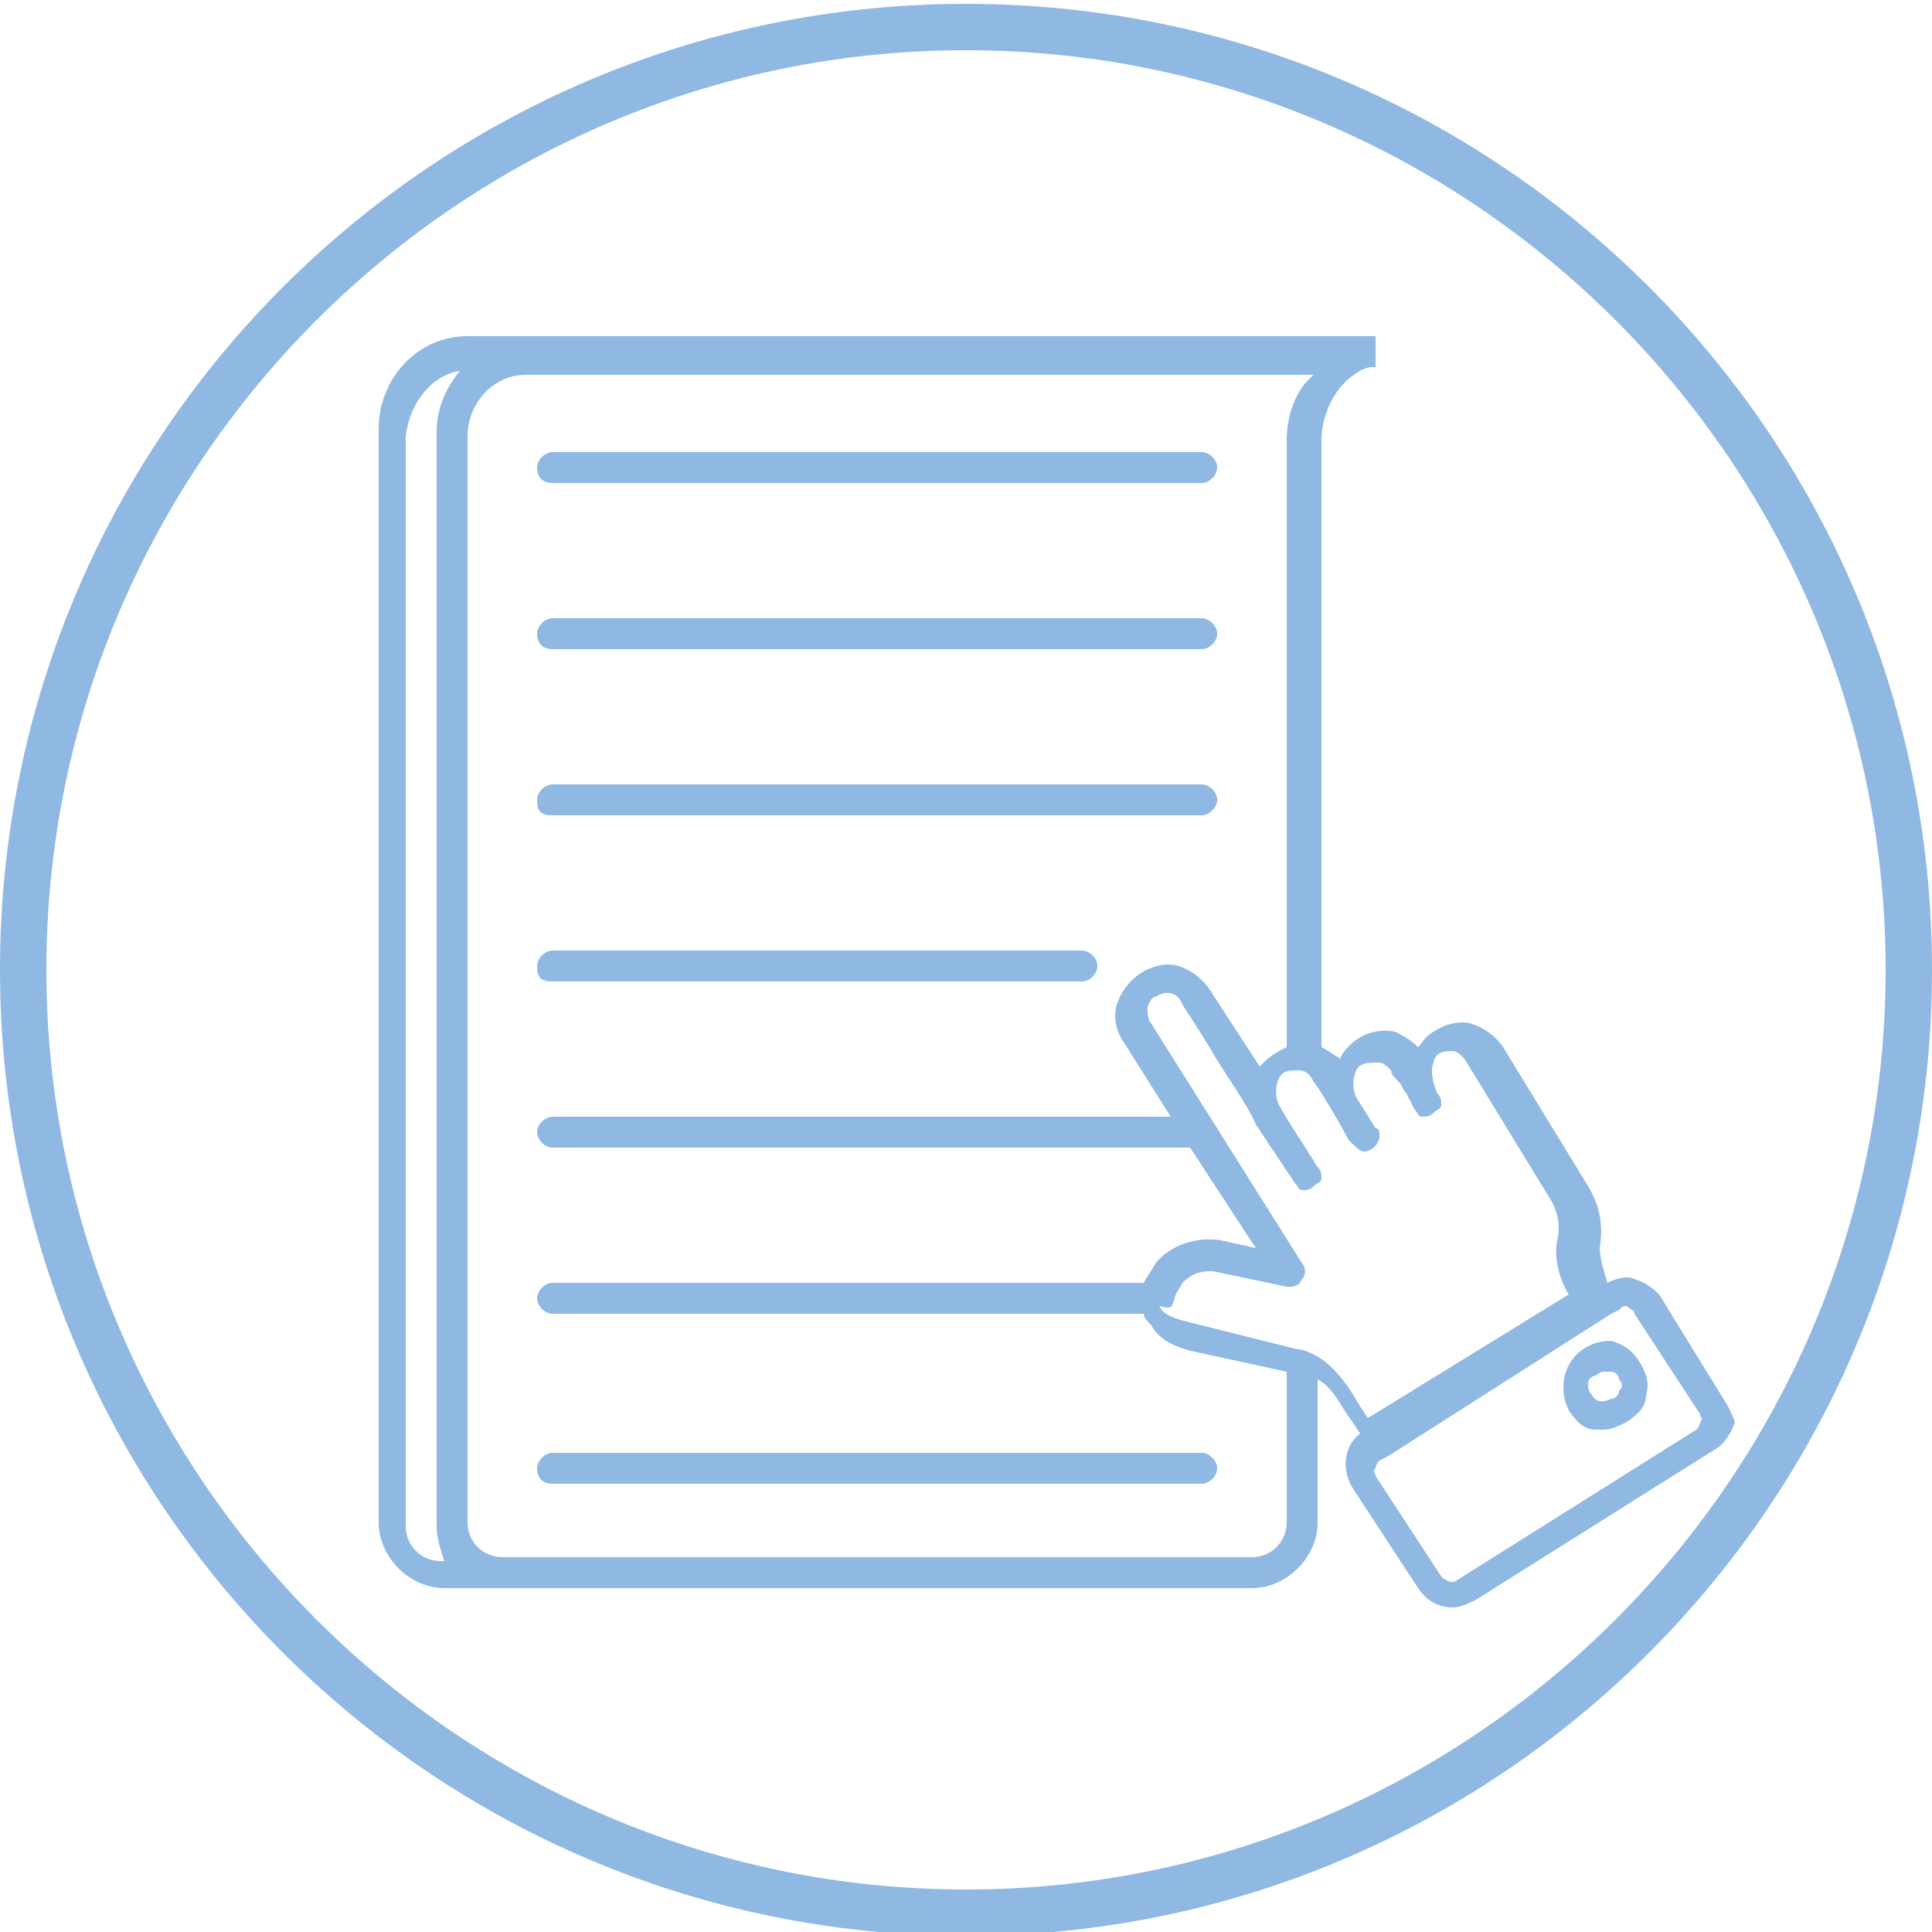 <?xml version="1.0" encoding="utf-8"?>
<!-- Generator: Adobe Illustrator 28.0.0, SVG Export Plug-In . SVG Version: 6.00 Build 0)  -->
<svg version="1.1" id="Livello_1" xmlns="http://www.w3.org/2000/svg" xmlns:xlink="http://www.w3.org/1999/xlink" x="0px" y="0px"
	 viewBox="0 0 50 50" style="enable-background:new 0 0 50 50;" xml:space="preserve">
<style type="text/css">
	.st0{fill:#8FB8E3;}
</style>
<g>
	<g>
		<path class="st0" d="M25,50.1c-13.8,0-25-11.2-25-25s11.2-25,25-25s25,11.2,25,25S38.8,50.1,25,50.1z M25,1.3
			C11.9,1.3,1.2,12,1.2,25.1S11.9,48.9,25,48.9s23.8-10.7,23.8-23.8S38.1,1.3,25,1.3z"/>
	</g>
</g>
<g>
	<path class="st0" d="M14.3,38.4h16.8c0.2,0,0.4-0.2,0.4-0.4c0-0.2-0.2-0.4-0.4-0.4H14.3c-0.2,0-0.4,0.2-0.4,0.4S14,38.4,14.3,38.4z
		"/>
	<path class="st0" d="M14.3,25.4h13.7c0.2,0,0.4-0.2,0.4-0.4c0-0.2-0.2-0.4-0.4-0.4H14.3c-0.2,0-0.4,0.2-0.4,0.4
		C13.9,25.3,14,25.4,14.3,25.4z"/>
	<path class="st0" d="M14.3,21.1h16.8c0.2,0,0.4-0.2,0.4-0.4s-0.2-0.4-0.4-0.4H14.3c-0.2,0-0.4,0.2-0.4,0.4
		C13.9,21,14,21.1,14.3,21.1z"/>
	<path class="st0" d="M14.3,16.8h16.8c0.2,0,0.4-0.2,0.4-0.4c0-0.2-0.2-0.4-0.4-0.4H14.3c-0.2,0-0.4,0.2-0.4,0.4
		C13.9,16.6,14,16.8,14.3,16.8z"/>
	<path class="st0" d="M14.3,12.5h16.8c0.2,0,0.4-0.2,0.4-0.4s-0.2-0.4-0.4-0.4H14.3c-0.2,0-0.4,0.2-0.4,0.4S14,12.5,14.3,12.5z"/>
	<path class="st0" d="M44.6,36.2L43,33.6c-0.1-0.2-0.4-0.4-0.7-0.5c-0.2-0.1-0.5,0-0.7,0.1c-0.1-0.3-0.2-0.7-0.2-0.9
		c0.1-0.6,0-1.1-0.3-1.6l-2.2-3.6c-0.2-0.3-0.5-0.5-0.8-0.6c-0.3-0.1-0.7,0-1,0.2c-0.2,0.1-0.3,0.3-0.4,0.4
		c-0.2-0.2-0.4-0.3-0.6-0.4c-0.5-0.1-1,0.1-1.3,0.5c0,0-0.1,0.1-0.1,0.2c-0.2-0.1-0.3-0.2-0.5-0.3V11.4c0-0.5,0.2-1.1,0.6-1.5
		c0.2-0.2,0.5-0.4,0.7-0.4l0.1,0l0-0.8H12.1c-1.3,0-2.3,1.1-2.3,2.4v28.3c0,0.9,0.8,1.7,1.7,1.7h20.9c0.9,0,1.7-0.8,1.7-1.7v-3.7
		c0.4,0.2,0.6,0.7,0.9,1.1l0.2,0.3c-0.4,0.3-0.5,0.9-0.2,1.4l1.7,2.6c0.2,0.3,0.5,0.5,0.9,0.5c0.2,0,0.4-0.1,0.6-0.2l6.2-3.9
		c0.2-0.1,0.4-0.4,0.5-0.7C44.9,36.8,44.8,36.5,44.6,36.2z M11.9,9.6c-0.4,0.5-0.6,1-0.6,1.6v28.3c0,0.3,0.1,0.6,0.2,0.9h-0.1
		c-0.5,0-0.9-0.4-0.9-0.9V11.3C10.6,10.4,11.2,9.7,11.9,9.6z M42.3,34l1.7,2.6c0,0.1,0.1,0.1,0,0.2c0,0.1-0.1,0.2-0.1,0.2l-6.2,3.9
		c-0.1,0.1-0.3,0-0.4-0.1l-1.7-2.6c0-0.1-0.1-0.1,0-0.2c0-0.1,0.1-0.2,0.1-0.2l0.2-0.1l5.8-3.7l0.2-0.1l0,0c0.1-0.1,0.1-0.1,0.2-0.1
		C42.2,33.9,42.3,33.9,42.3,34z M33.3,11.4v15.7c-0.2,0.1-0.4,0.2-0.6,0.4c0,0-0.1,0.1-0.1,0.1l-1.3-2c-0.2-0.3-0.5-0.5-0.8-0.6
		c-0.3-0.1-0.7,0-1,0.2c-0.3,0.2-0.5,0.5-0.6,0.8c-0.1,0.4,0,0.7,0.2,1l1.2,1.9h-16c-0.2,0-0.4,0.2-0.4,0.4s0.2,0.4,0.4,0.4h16.5
		l1.7,2.6l-0.9-0.2c-0.6-0.1-1.3,0.1-1.7,0.6c-0.1,0.2-0.2,0.3-0.3,0.5H14.3c-0.2,0-0.4,0.2-0.4,0.4s0.2,0.4,0.4,0.4h15.3
		c0,0.1,0.1,0.2,0.2,0.3c0.2,0.4,0.7,0.6,1.2,0.7l2.3,0.5v3.9c0,0.5-0.4,0.9-0.9,0.9H13c-0.5,0-0.9-0.4-0.9-0.9V11.3
		c0-0.9,0.7-1.6,1.5-1.6H34C33.5,10.1,33.3,10.8,33.3,11.4z M30.4,33.6c0-0.1,0.1-0.2,0.2-0.4c0.2-0.2,0.4-0.3,0.7-0.3
		c0,0,0.1,0,0.1,0l1.9,0.4c0.2,0,0.3,0,0.4-0.2c0.1-0.1,0.1-0.3,0-0.4l-3.9-6.2c-0.1-0.1-0.1-0.3-0.1-0.4c0-0.1,0.1-0.3,0.2-0.3
		c0.3-0.2,0.6-0.1,0.7,0.2c0,0,0.4,0.6,0.7,1.1c0.4,0.7,1,1.5,1.2,2l1,1.5c0.1,0.1,0.1,0.2,0.2,0.2c0.1,0,0.2,0,0.3-0.1
		c0.1-0.1,0.2-0.1,0.2-0.2c0-0.1,0-0.2-0.1-0.3c-0.1-0.1-0.1-0.2-0.2-0.3c0,0,0,0,0,0l0,0c0,0,0,0,0,0c-0.1-0.2-0.4-0.6-0.8-1.3
		c-0.1-0.2-0.1-0.5,0-0.7c0.1-0.2,0.3-0.2,0.5-0.2c0.2,0,0.3,0.1,0.4,0.3l0,0c0,0,0,0,0,0c0.1,0.1,0.7,1.1,0.9,1.5l0,0l0.1,0.1
		c0.1,0.1,0.2,0.2,0.3,0.2c0.2,0,0.4-0.2,0.4-0.4c0-0.1,0-0.2-0.1-0.2l-0.5-0.8c-0.1-0.2-0.1-0.5,0-0.7c0.1-0.2,0.3-0.2,0.6-0.2
		c0.1,0,0.2,0.1,0.3,0.2c0,0.1,0.1,0.2,0.2,0.3c0.1,0.1,0.1,0.2,0.2,0.3l0.2,0.4c0.1,0.1,0.1,0.2,0.2,0.2c0.1,0,0.2,0,0.3-0.1
		c0.1-0.1,0.2-0.1,0.2-0.2c0-0.1,0-0.2-0.1-0.3c-0.1-0.2-0.2-0.6-0.1-0.8c0-0.1,0.1-0.2,0.1-0.2c0.1-0.1,0.3-0.1,0.4-0.1
		c0.1,0,0.2,0.1,0.3,0.2l2.2,3.6c0.2,0.3,0.3,0.7,0.2,1.1c-0.1,0.5,0.1,1.1,0.3,1.4l-5.2,3.2l-0.2-0.3c-0.4-0.7-0.9-1.4-1.7-1.5
		l-2.8-0.7c-0.4-0.1-0.6-0.2-0.7-0.4C30.4,33.9,30.3,33.8,30.4,33.6z"/>
	<path class="st0" d="M41,34.9L41,34.9c-0.5,0.3-0.7,1-0.4,1.6c0.2,0.3,0.4,0.5,0.7,0.5c0.1,0,0.2,0,0.2,0c0.2,0,0.4-0.1,0.6-0.2
		c0.3-0.2,0.5-0.4,0.5-0.7c0.1-0.3,0-0.6-0.2-0.9c-0.2-0.3-0.4-0.4-0.7-0.5C41.6,34.7,41.3,34.7,41,34.9z M41.7,35.5
		c0.1,0,0.2,0.1,0.2,0.2c0.1,0.1,0.1,0.2,0,0.3c0,0.1-0.1,0.2-0.2,0.2c-0.2,0.1-0.4,0.1-0.5-0.1c-0.1-0.1-0.1-0.2-0.1-0.3
		c0-0.1,0.1-0.2,0.2-0.2c0,0,0.1-0.1,0.2-0.1C41.7,35.5,41.7,35.5,41.7,35.5z"/>
</g>
</svg>
